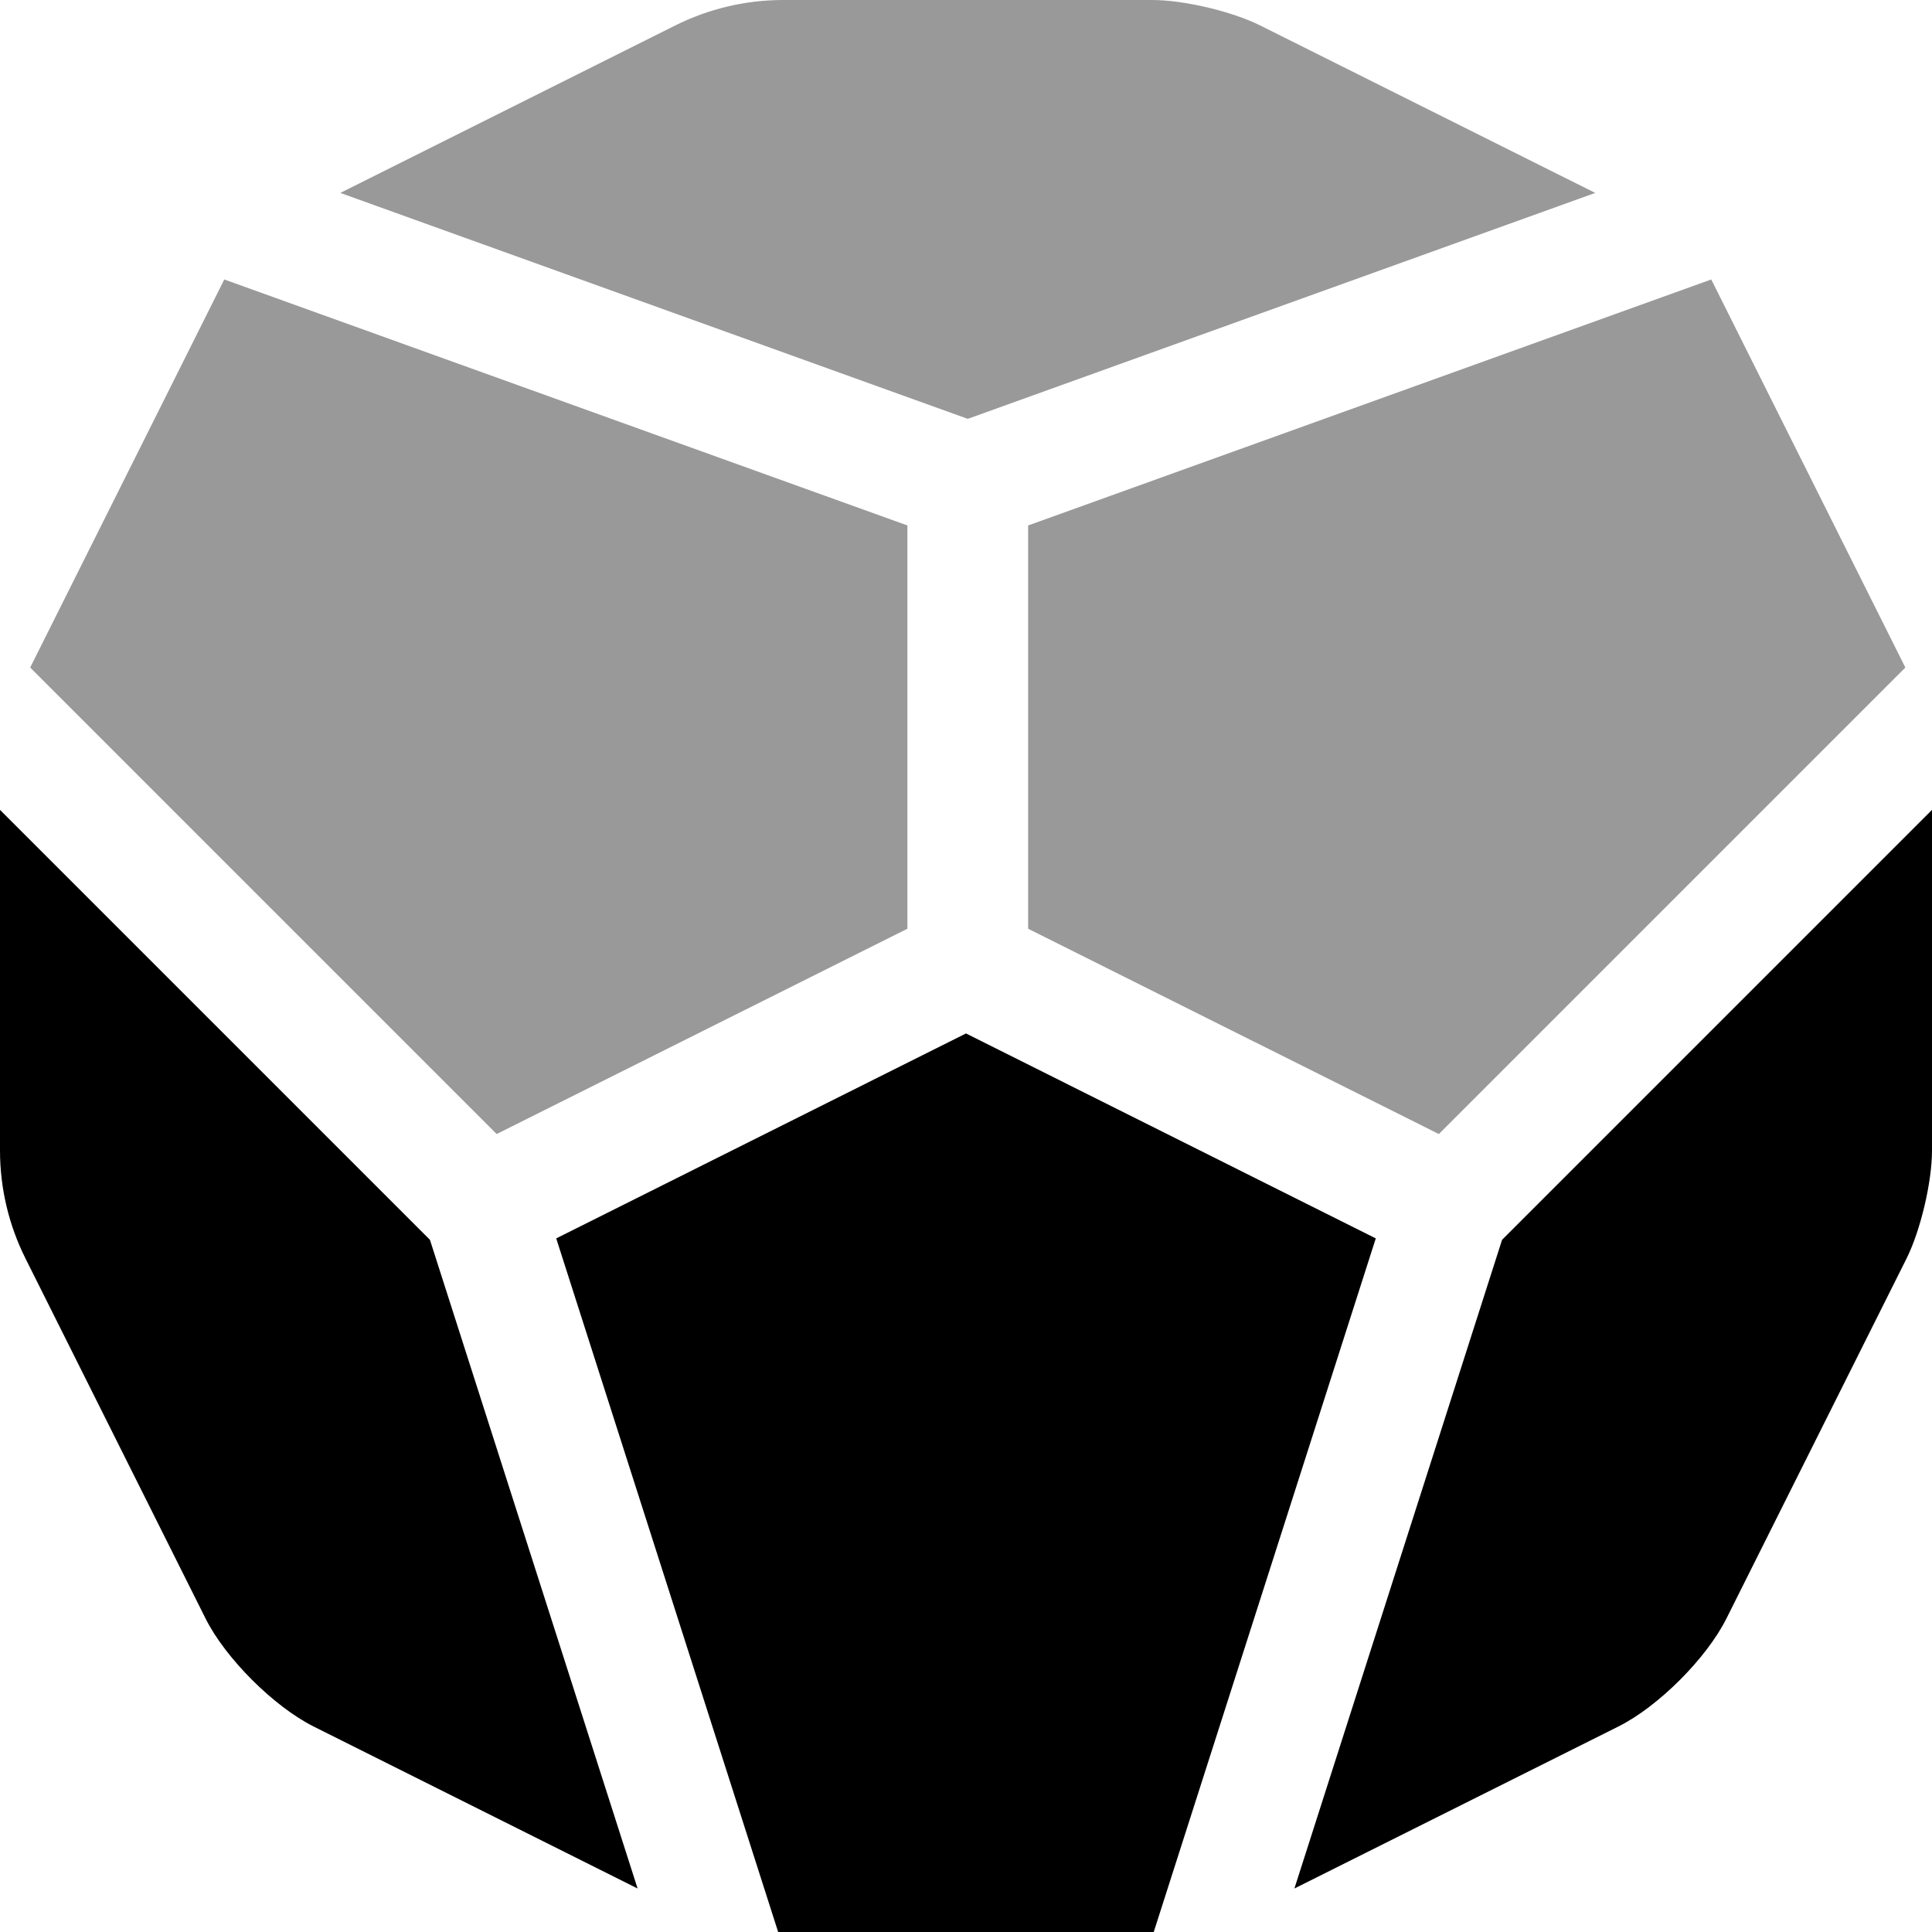 <svg xmlns="http://www.w3.org/2000/svg" viewBox="0 0 512 512"><!-- Font Awesome Pro 6.0.0-alpha2 by @fontawesome - https://fontawesome.com License - https://fontawesome.com/license (Commercial License) --><defs><style>.fa-secondary{opacity:.4}</style></defs><path d="M8 176.906L131.625 300.531L240.469 246.125V139.25L59.437 74.062L8 176.906ZM333.969 6.75C326.531 3.031 313.719 0 305.375 0H207.562C197.625 0 187.844 2.312 178.937 6.75L90.187 51.125L256.469 111L422.75 51.125L333.969 6.75ZM453.5 74.062L272.469 139.25V246.125L381.312 300.531L504.937 176.906L453.5 74.062Z " class="fa-secondary"></path><path d="M113.938 328.562L168.969 500.469L83.094 457.531C72.562 452.25 59.719 439.437 54.469 428.906L6.75 333.5C2.312 324.625 0 314.844 0 304.875V214.625L113.938 328.562ZM364.594 328.188L305.75 512H206.219L147.406 328.188L256 273.875L364.594 328.188ZM512 214.625V304.906C512 313.25 508.969 326.062 505.25 333.531L457.531 428.906C452.281 439.438 439.438 452.281 428.906 457.531L343.031 500.469L398.063 328.562L512 214.625Z " class="fa-primary"></path></svg>